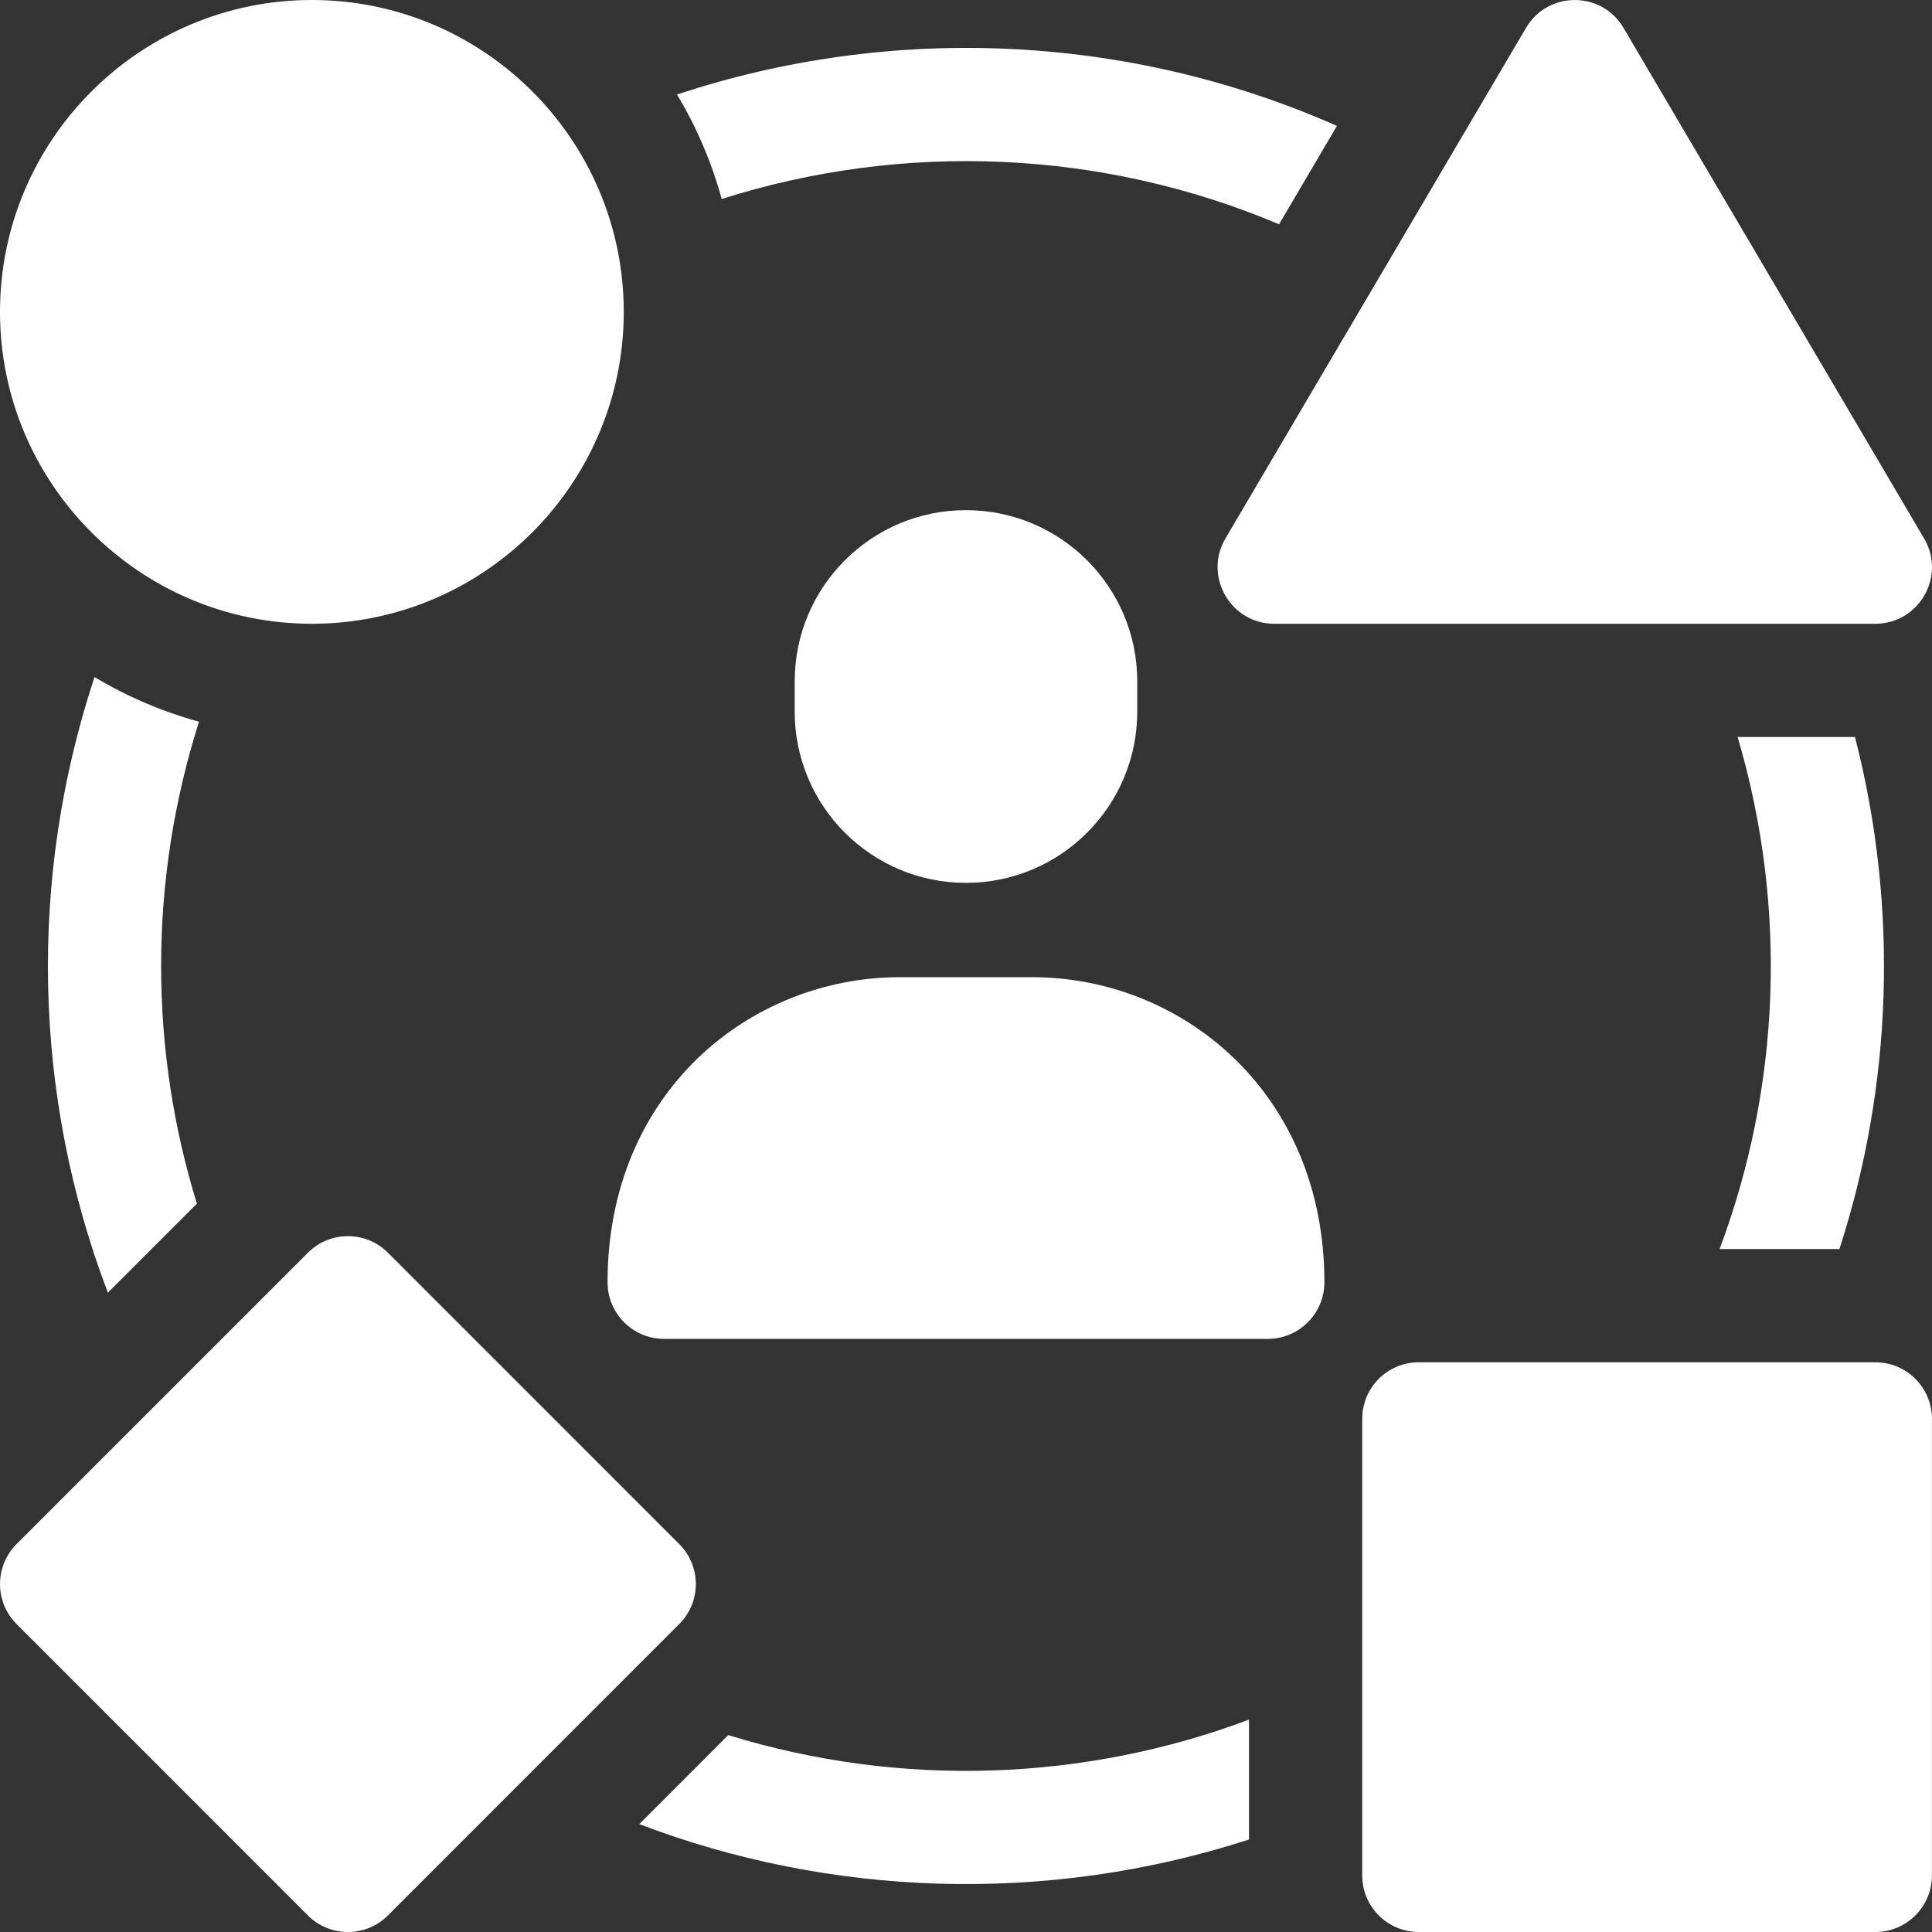 <svg width="36" height="36" viewBox="0 0 36 36" fill="none" xmlns="http://www.w3.org/2000/svg">
<rect x="0" y="0" width="36" height="36" fill="#333333" stroke="none"/>
<path d="M13.57 32.331L11.912 33.99C15.456 35.34 19.48 35.504 23.273 34.277V32.043C20.235 33.184 16.806 33.33 13.57 32.331ZM23.833 4.179L24.912 2.346C21.042 0.634 16.64 0.429 12.615 1.761C12.976 2.362 13.258 3.016 13.448 3.708C16.846 2.628 20.549 2.789 23.833 4.179ZM1.761 12.616C0.523 16.357 0.612 20.416 2.01 24.087L3.669 22.428C2.787 19.573 2.76 16.432 3.708 13.448C3.024 13.26 2.369 12.98 1.761 12.616ZM34.275 23.274C35.253 20.254 35.39 16.942 34.565 13.733H32.378C33.323 16.93 33.165 20.283 32.042 23.274H34.275ZM19.227 18.208H16.772C13.979 18.208 11.321 20.349 11.321 23.893C11.321 24.476 11.793 24.948 12.375 24.948H23.623C24.206 24.948 24.678 24.476 24.678 23.893C24.678 20.378 22.043 18.208 19.227 18.208ZM14.808 12.697V13.259C14.808 15.021 16.236 16.451 17.999 16.451C19.762 16.451 21.191 15.022 21.191 13.259V12.697C21.191 10.934 19.762 9.506 17.999 9.506C16.237 9.506 14.808 10.934 14.808 12.697ZM5.811 11.623H5.812C9.016 11.623 11.623 9.016 11.623 5.812C11.623 2.607 9.016 0 5.812 0H5.811C2.606 0.001 0 2.607 0 5.812C0 9.016 2.606 11.623 5.811 11.623ZM12.656 28.771L7.229 23.343C6.817 22.931 6.147 22.931 5.737 23.343L0.309 28.771C-0.102 29.182 -0.103 29.851 0.309 30.262L5.737 35.691C6.149 36.103 6.817 36.103 7.229 35.691L12.656 30.262C13.069 29.851 13.069 29.183 12.656 28.771ZM23.744 11.623H34.944C35.76 11.623 36.266 10.735 35.853 10.034L30.252 0.52C29.845 -0.174 28.84 -0.171 28.435 0.52L22.834 10.034C22.423 10.733 22.927 11.623 23.744 11.623ZM34.944 25.384H26.437C25.854 25.384 25.383 25.855 25.383 26.438V34.945C25.383 35.528 25.854 36 26.437 36H34.944C35.526 36 35.999 35.528 35.999 34.945V26.438C35.999 25.855 35.526 25.384 34.944 25.384Z" fill="white"/>
</svg>
